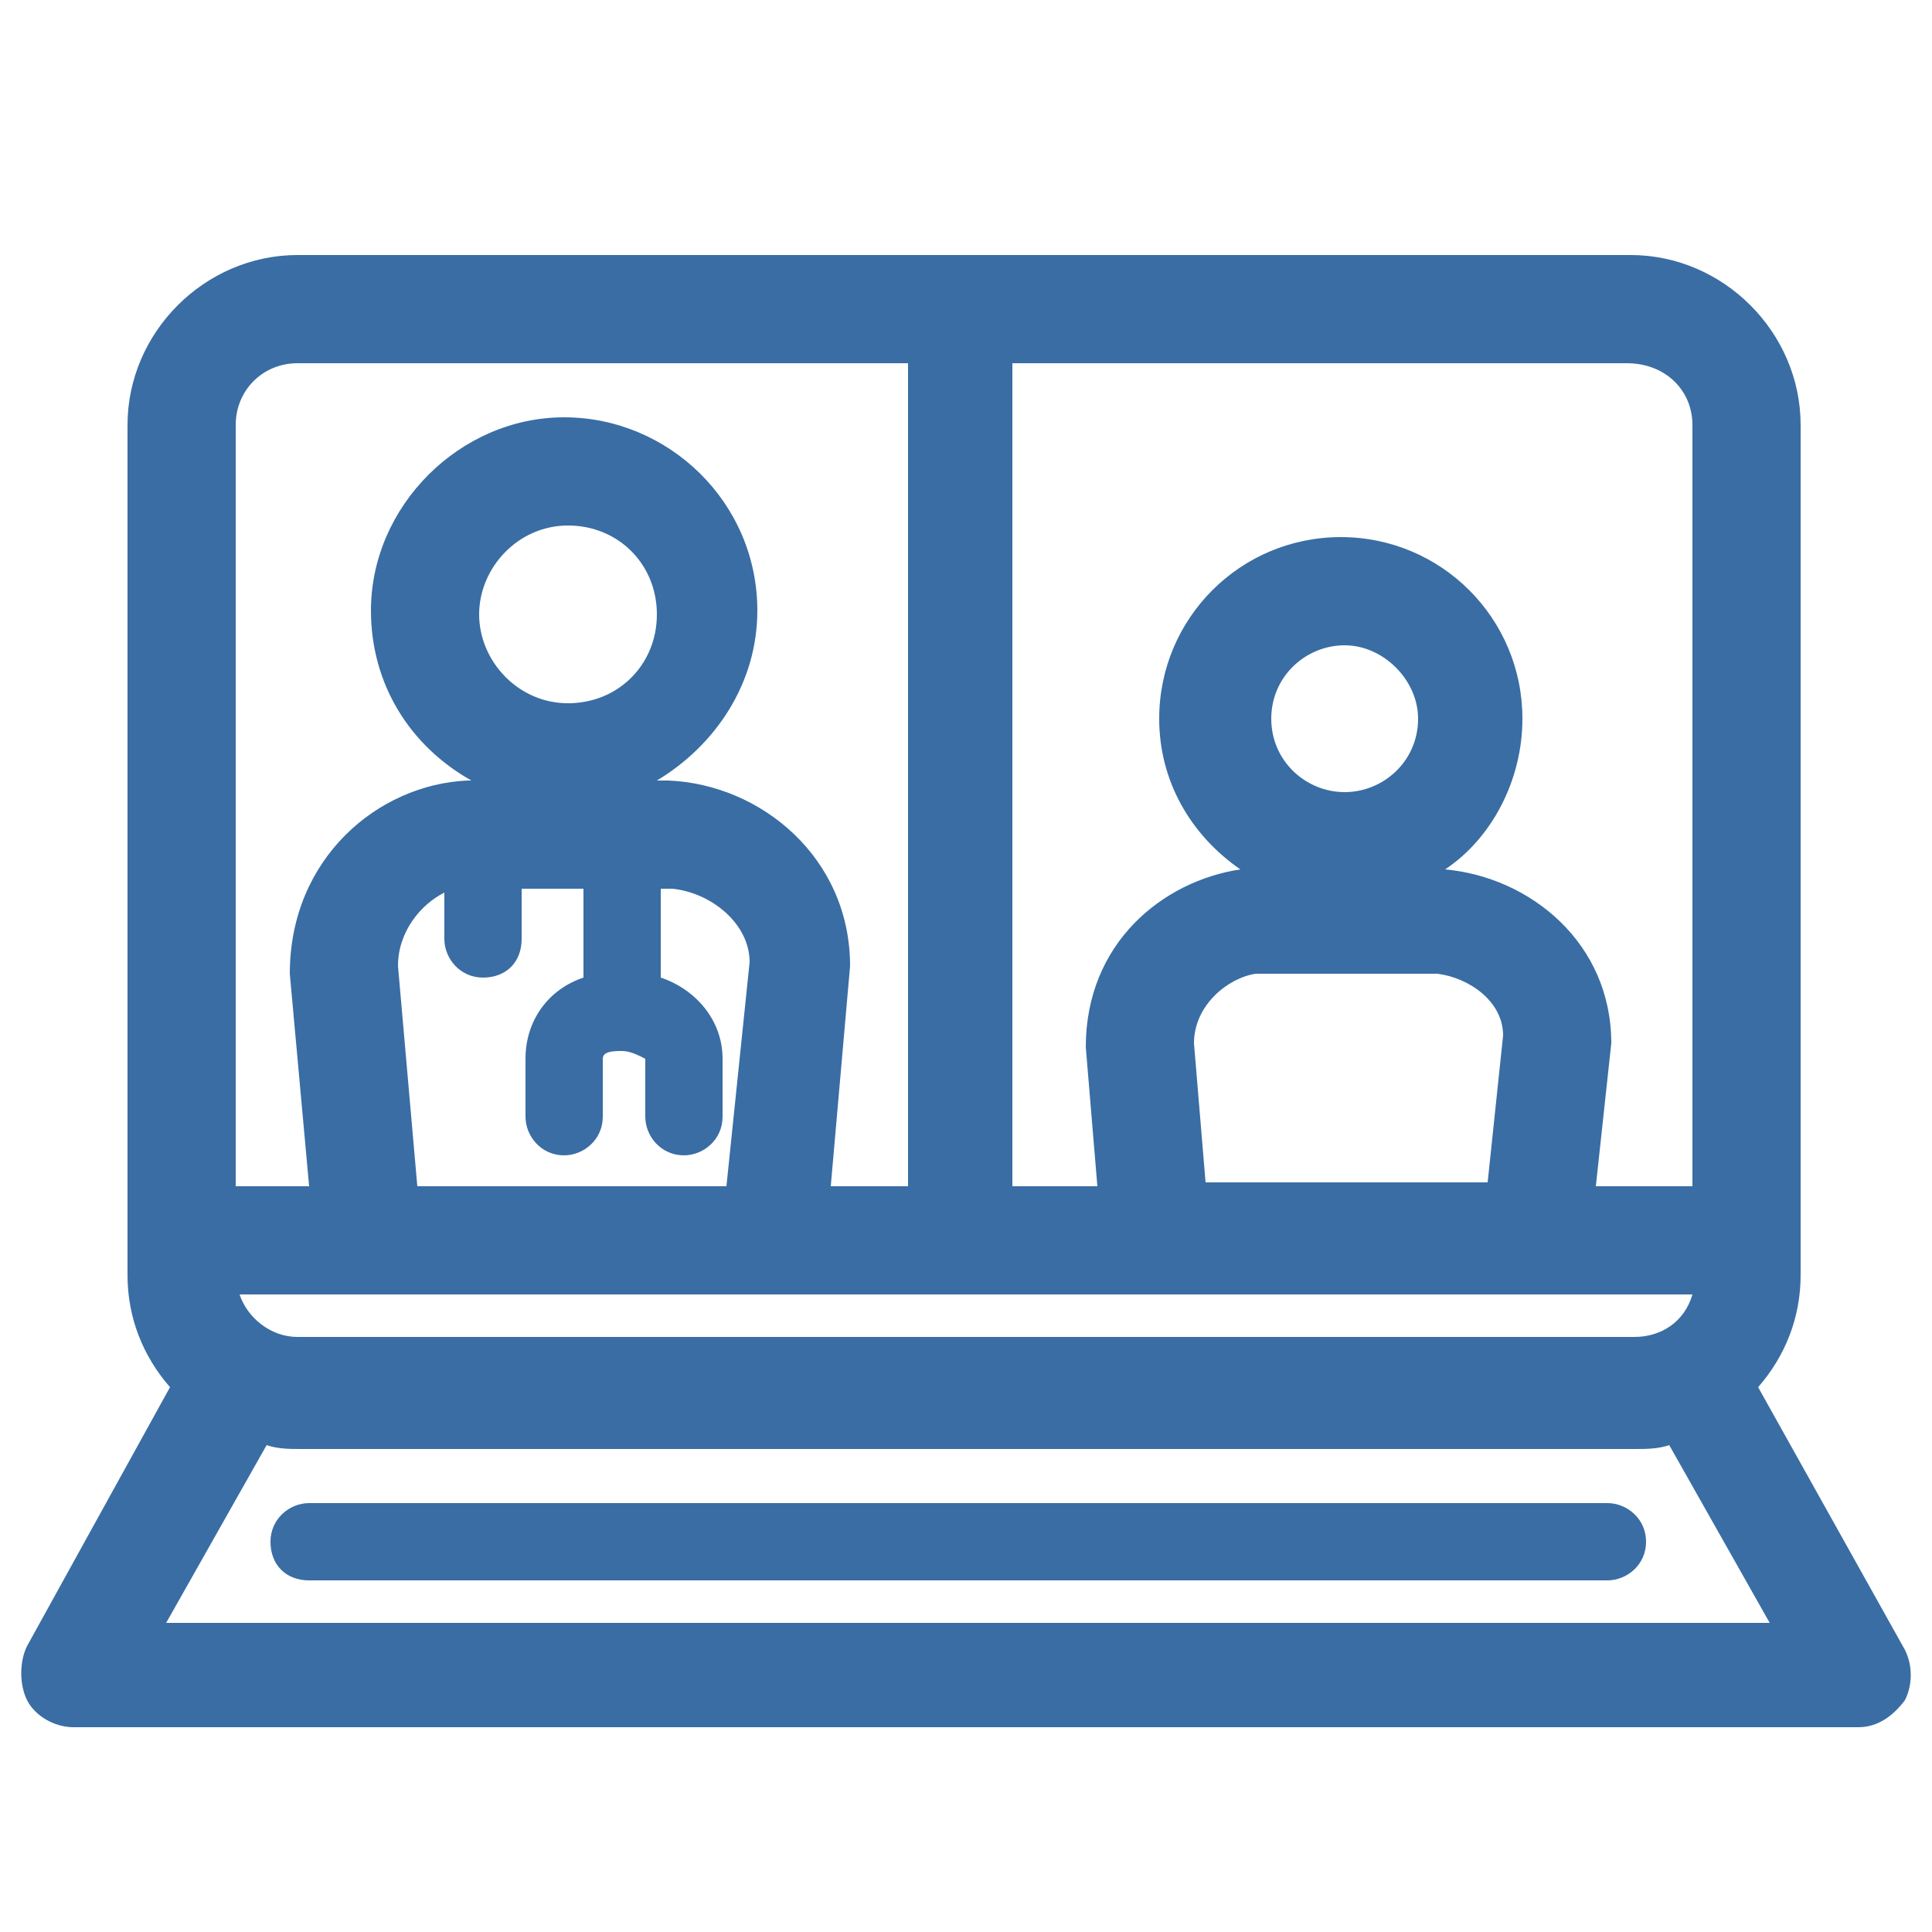 <?xml version="1.0" encoding="utf-8"?>
<!-- Generator: Adobe Illustrator 28.0.0, SVG Export Plug-In . SVG Version: 6.00 Build 0)  -->
<svg version="1.1" id="图层_1" xmlns="http://www.w3.org/2000/svg" xmlns:xlink="http://www.w3.org/1999/xlink" x="0px" y="0px"
	 viewBox="0 0 50 50" style="enable-background:new 0 0 50 50;" xml:space="preserve">
<style type="text/css">
	.st0{fill:#396DA4;}
</style>
<g>
	<path class="st0" d="M49.3,42.7l-3.8-6.8c0.7-0.8,1.1-1.8,1.1-2.9V11c0-2.4-2-4.4-4.4-4.4H7.7c-2.4,0-4.4,2-4.4,4.4v22
		c0,1.1,0.4,2.1,1.1,2.9l-3.7,6.7c-0.2,0.4-0.2,1,0,1.4c0.2,0.4,0.7,0.7,1.2,0.7h46.2c0.5,0,0.9-0.3,1.2-0.7
		C49.5,43.6,49.5,43.1,49.3,42.7z M6.2,33.5h3.4c0,0,0,0,0,0c0,0,0,0,0.1,0H30c0,0,0,0,0,0c0,0,0,0,0.1,0h13.7
		c-0.2,0.7-0.8,1.1-1.5,1.1H7.7C7,34.6,6.4,34.1,6.2,33.5z M10.3,25c0-0.9,0.6-1.6,1.2-1.9v1.2c0,0.5,0.4,1,1,1s1-0.4,1-1V23l1.6,0
		v2.3c-0.9,0.3-1.5,1.1-1.5,2.1v1.5c0,0.5,0.4,1,1,1c0.5,0,1-0.4,1-1v-1.5c0-0.2,0.3-0.2,0.5-0.2c0,0,0,0,0,0c0,0,0,0,0,0
		c0.2,0,0.4,0.1,0.6,0.2v1.5c0,0.5,0.4,1,1,1c0.5,0,1-0.4,1-1v-1.5c0-1-0.7-1.8-1.6-2.1V23l0.3,0c1,0.1,2,0.9,2,1.9l-0.6,5.8h-8
		L10.3,25z M12.4,15.9c0-1.2,1-2.3,2.3-2.3s2.3,1,2.3,2.3s-1,2.3-2.3,2.3S12.4,17.1,12.4,15.9z M30.9,27c0-1,0.9-1.7,1.6-1.8l4.7,0
		c0.8,0.1,1.7,0.7,1.7,1.6l-0.4,3.8h-7.3L30.9,27z M32.9,18.6c0-1.1,0.9-1.9,1.9-1.9s1.9,0.9,1.9,1.9c0,1.1-0.9,1.9-1.9,1.9
		S32.9,19.7,32.9,18.6z M43.8,11v19.7h-2.5l0.4-3.7c0-2.6-2.1-4.3-4.3-4.5c1.2-0.8,2-2.3,2-3.9c0-2.6-2.1-4.7-4.7-4.7
		c-2.6,0-4.7,2.1-4.7,4.7c0,1.6,0.8,3,2.1,3.9c-2,0.3-4,1.9-4,4.6l0.3,3.6h-2.2V9.4h15.9C43.1,9.4,43.8,10.1,43.8,11z M7.7,9.4h15.8
		v21.3h-2l0.5-5.7c0-2.8-2.3-4.7-4.7-4.8l-0.3,0c1.5-0.9,2.6-2.5,2.6-4.4c0-2.8-2.3-5-5-5s-5,2.3-5,5c0,1.9,1,3.5,2.6,4.4h-0.1
		c-2.3,0.1-4.6,2-4.6,5L8,30.7H6.1V11C6.1,10.1,6.8,9.4,7.7,9.4z M4.3,42l2.6-4.6c0.3,0.1,0.6,0.1,0.9,0.1h34.5c0.3,0,0.6,0,0.9-0.1
		l2.6,4.6H4.3z"/>
	<path class="st0" d="M41.6,38.9H8c-0.5,0-1,0.4-1,1s0.4,1,1,1h33.6c0.5,0,1-0.4,1-1S42.1,38.9,41.6,38.9z"/>
</g>
</svg>
